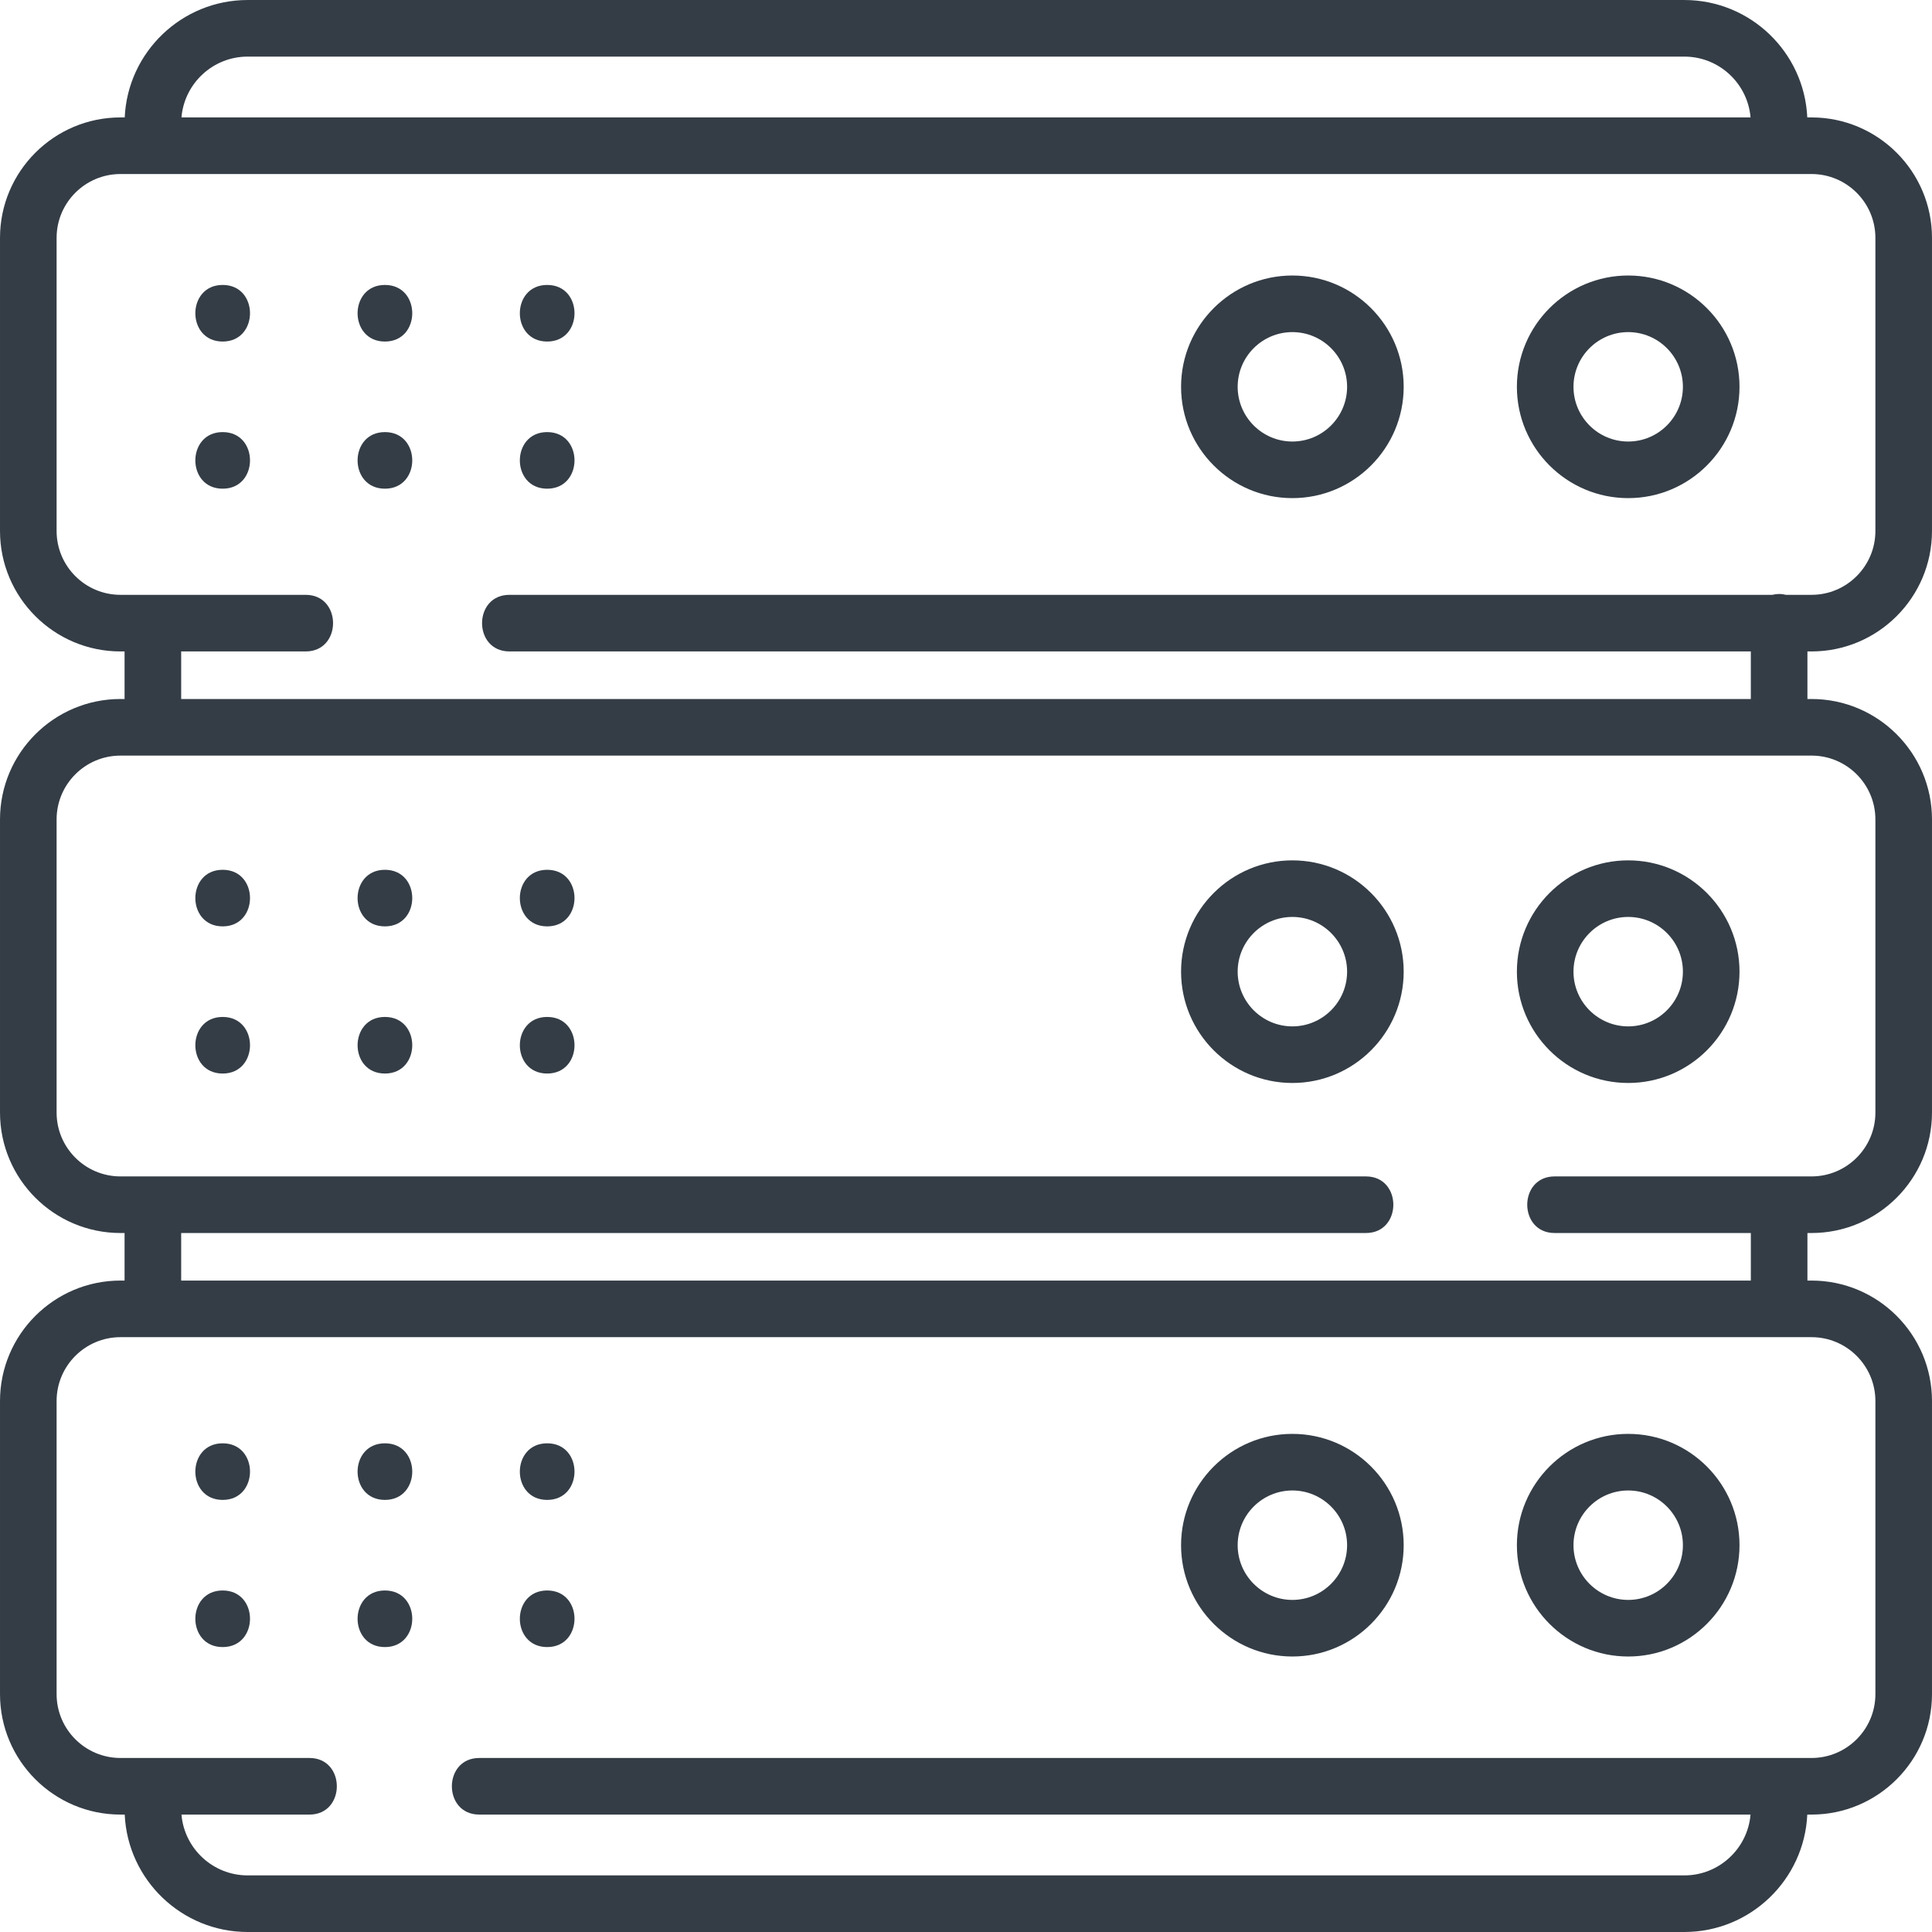 <?xml version="1.0"?>
<svg xmlns="http://www.w3.org/2000/svg" xmlns:xlink="http://www.w3.org/1999/xlink" xmlns:svgjs="http://svgjs.com/svgjs" version="1.1" width="512" height="512" x="0" y="0" viewBox="0 0 512.001 512" style="enable-background:new 0 0 512 512" xml:space="preserve" class=""><g><path xmlns="http://www.w3.org/2000/svg" d="m480.078 172.637c17.602 0 31.922-14.32 31.922-31.922v-77.672c0-17.605-14.32-31.926-31.922-31.926h-1.129c-.785-17.289-15.098-31.117-32.578-31.117h-380.742c-17.48 0-31.793 13.828-32.578 31.117h-1.129c-17.602 0-31.922 14.324-31.922 31.926v77.672c0 17.602 14.32 31.922 31.922 31.922h1.09v12.605h-1.09c-17.602 0-31.922 14.32-31.922 31.922v77.672c0 17.605 14.32 31.926 31.922 31.926h1.09v12.602h-1.09c-17.602 0-31.922 14.32-31.922 31.926v77.672c0 17.602 14.32 31.922 31.922 31.922h1.129c.785 17.293 15.098 31.117 32.578 31.117h380.742c17.484 0 31.793-13.828 32.578-31.117h1.129c17.602 0 31.922-14.32 31.922-31.922v-77.672c0-17.605-14.32-31.926-31.922-31.926h-1.09v-12.602h1.09c17.602 0 31.922-14.324 31.922-31.926v-77.672c0-17.602-14.32-31.922-31.922-31.922h-1.09v-12.605zm-414.449-157.637h380.742c9.207 0 16.777 7.105 17.543 16.117h-415.824c.762-9.012 8.332-16.117 17.539-16.117zm431.371 356.289v77.672c0 9.332-7.59 16.922-16.922 16.922h-353.07c-9.676 0-9.676 15 0 15h336.902c-.762 9.016-8.332 16.117-17.539 16.117h-380.742c-9.207 0-16.777-7.105-17.539-16.117h33.922c9.672 0 9.672-15 0-15h-50.09c-9.332 0-16.922-7.594-16.922-16.922v-77.672c0-9.336 7.59-16.926 16.922-16.926h448.156c9.332 0 16.922 7.59 16.922 16.926zm0-154.125v77.672c0 9.332-7.59 16.926-16.922 16.926h-68.086c-9.676 0-9.676 15 0 15h51.996v12.602h-415.977v-12.602h313.98c9.676 0 9.676-15 0-15h-330.07c-9.332 0-16.922-7.594-16.922-16.926v-77.672c0-9.332 7.59-16.922 16.922-16.922h448.156c9.332-.004 16.922 7.59 16.922 16.922zm-33.012-31.922h-415.977v-12.605h33c9.672 0 9.672-15 0-15h-49.09c-9.332 0-16.922-7.59-16.922-16.922v-77.672c0-9.332 7.59-16.926 16.922-16.926h448.156c9.332 0 16.922 7.594 16.922 16.926v77.672c0 9.332-7.59 16.922-16.922 16.922h-6.785c-.578-.141-1.18-.227-1.805-.227s-1.227.086-1.805.227h-334.676c-9.676 0-9.676 15 0 15h328.98zm0 0" fill="#343d46" data-original="#000000" class=""/><path xmlns="http://www.w3.org/2000/svg" d="m59.012 382.492c-9.652 0-9.668 15 0 15 9.652 0 9.668-15 0-15zm0 0" fill="#343d46" data-original="#000000" class=""/><path xmlns="http://www.w3.org/2000/svg" d="m102.008 382.492c-9.648 0-9.668 15 0 15 9.652 0 9.668-15 0-15zm0 0" fill="#343d46" data-original="#000000" class=""/><path xmlns="http://www.w3.org/2000/svg" d="m59.012 421.492c-9.652 0-9.668 15 0 15 9.652 0 9.668-15 0-15zm0 0" fill="#343d46" data-original="#000000" class=""/><path xmlns="http://www.w3.org/2000/svg" d="m102.008 421.492c-9.648 0-9.668 15 0 15 9.652 0 9.668-15 0-15zm0 0" fill="#343d46" data-original="#000000" class=""/><path xmlns="http://www.w3.org/2000/svg" d="m145.008 382.492c-9.652 0-9.668 15 0 15 9.652 0 9.664-15 0-15zm0 0" fill="#343d46" data-original="#000000" class=""/><path xmlns="http://www.w3.org/2000/svg" d="m145.008 421.492c-9.652 0-9.668 15 0 15 9.652 0 9.664-15 0-15zm0 0" fill="#343d46" data-original="#000000" class=""/><path xmlns="http://www.w3.org/2000/svg" d="m59.012 230.504c-9.652 0-9.668 14.996 0 14.996 9.652 0 9.668-14.996 0-14.996zm0 0" fill="#343d46" data-original="#000000" class=""/><path xmlns="http://www.w3.org/2000/svg" d="m102.008 230.504c-9.648 0-9.668 14.996 0 14.996 9.652 0 9.668-14.996 0-14.996zm0 0" fill="#343d46" data-original="#000000" class=""/><path xmlns="http://www.w3.org/2000/svg" d="m59.012 269.5c-9.652 0-9.668 15 0 15 9.652 0 9.668-15 0-15zm0 0" fill="#343d46" data-original="#000000" class=""/><path xmlns="http://www.w3.org/2000/svg" d="m102.008 269.5c-9.648 0-9.668 15 0 15 9.652 0 9.668-15 0-15zm0 0" fill="#343d46" data-original="#000000" class=""/><path xmlns="http://www.w3.org/2000/svg" d="m145.008 230.504c-9.652 0-9.668 14.996 0 14.996 9.652 0 9.664-14.996 0-14.996zm0 0" fill="#343d46" data-original="#000000" class=""/><path xmlns="http://www.w3.org/2000/svg" d="m145.008 269.5c-9.652 0-9.668 15 0 15 9.652 0 9.664-15 0-15zm0 0" fill="#343d46" data-original="#000000" class=""/><path xmlns="http://www.w3.org/2000/svg" d="m59.012 75.512c-9.652 0-9.668 15 0 15 9.652 0 9.668-15 0-15zm0 0" fill="#343d46" data-original="#000000" class=""/><path xmlns="http://www.w3.org/2000/svg" d="m102.008 75.512c-9.648 0-9.668 15 0 15 9.652 0 9.668-15 0-15zm0 0" fill="#343d46" data-original="#000000" class=""/><path xmlns="http://www.w3.org/2000/svg" d="m59.012 114.508c-9.652 0-9.668 15 0 15 9.652 0 9.668-15 0-15zm0 0" fill="#343d46" data-original="#000000" class=""/><path xmlns="http://www.w3.org/2000/svg" d="m102.008 114.508c-9.648 0-9.668 15 0 15 9.652 0 9.668-15 0-15zm0 0" fill="#343d46" data-original="#000000" class=""/><path xmlns="http://www.w3.org/2000/svg" d="m145.008 90.512c9.652 0 9.668-15 0-15-9.652 0-9.668 15 0 15zm0 0" fill="#343d46" data-original="#000000" class=""/><path xmlns="http://www.w3.org/2000/svg" d="m145.008 129.508c9.652 0 9.668-15 0-15-9.652 0-9.668 15 0 15zm0 0" fill="#343d46" data-original="#000000" class=""/><path xmlns="http://www.w3.org/2000/svg" d="m342.496 132.008c16.266 0 29.496-13.234 29.496-29.5 0-16.262-13.23-29.496-29.496-29.496s-29.5 13.234-29.5 29.496c0 16.266 13.234 29.5 29.5 29.5zm0-43.996c7.992 0 14.5 6.504 14.5 14.496 0 7.996-6.508 14.5-14.5 14.5-7.996 0-14.5-6.504-14.5-14.5 0-7.992 6.504-14.496 14.5-14.496zm0 0" fill="#343d46" data-original="#000000" class=""/><path xmlns="http://www.w3.org/2000/svg" d="m431.492 132.008c16.266 0 29.496-13.234 29.496-29.5 0-16.262-13.23-29.496-29.496-29.496-16.27 0-29.5 13.234-29.5 29.496 0 16.266 13.23 29.5 29.5 29.5zm0-43.996c7.992 0 14.496 6.504 14.496 14.496 0 7.996-6.504 14.5-14.496 14.5-7.996 0-14.5-6.504-14.5-14.5 0-7.992 6.504-14.496 14.5-14.496zm0 0" fill="#343d46" data-original="#000000" class=""/><path xmlns="http://www.w3.org/2000/svg" d="m342.496 228.004c-16.266 0-29.5 13.23-29.5 29.496s13.234 29.5 29.5 29.5 29.496-13.234 29.496-29.5-13.23-29.496-29.496-29.496zm0 43.996c-7.996 0-14.5-6.504-14.5-14.5 0-7.992 6.504-14.5 14.5-14.5 7.992 0 14.5 6.508 14.5 14.5 0 7.996-6.508 14.5-14.5 14.5zm0 0" fill="#343d46" data-original="#000000" class=""/><path xmlns="http://www.w3.org/2000/svg" d="m431.492 228.004c-16.27 0-29.5 13.23-29.5 29.496s13.23 29.5 29.5 29.5c16.266 0 29.496-13.234 29.496-29.5s-13.234-29.496-29.496-29.496zm0 43.996c-7.996 0-14.5-6.504-14.5-14.5 0-7.992 6.504-14.5 14.5-14.5 7.992 0 14.496 6.508 14.496 14.5 0 7.996-6.504 14.5-14.496 14.5zm0 0" fill="#343d46" data-original="#000000" class=""/><path xmlns="http://www.w3.org/2000/svg" d="m342.496 379.992c-16.266 0-29.5 13.234-29.5 29.5 0 16.266 13.234 29.5 29.5 29.5s29.496-13.234 29.496-29.5c0-16.266-13.23-29.5-29.496-29.5zm0 44c-7.996 0-14.5-6.504-14.5-14.5 0-7.996 6.504-14.5 14.5-14.5 7.992 0 14.5 6.504 14.5 14.5 0 7.996-6.508 14.5-14.5 14.5zm0 0" fill="#343d46" data-original="#000000" class=""/><path xmlns="http://www.w3.org/2000/svg" d="m431.492 379.992c-16.27 0-29.5 13.234-29.5 29.5 0 16.266 13.23 29.5 29.5 29.5 16.266 0 29.496-13.234 29.496-29.5 0-16.266-13.234-29.5-29.496-29.5zm0 44c-7.996 0-14.5-6.504-14.5-14.5 0-7.996 6.504-14.5 14.5-14.5 7.992 0 14.496 6.504 14.496 14.5 0 7.996-6.504 14.5-14.496 14.5zm0 0" fill="#343d46" data-original="#000000" class=""/></g></svg>
